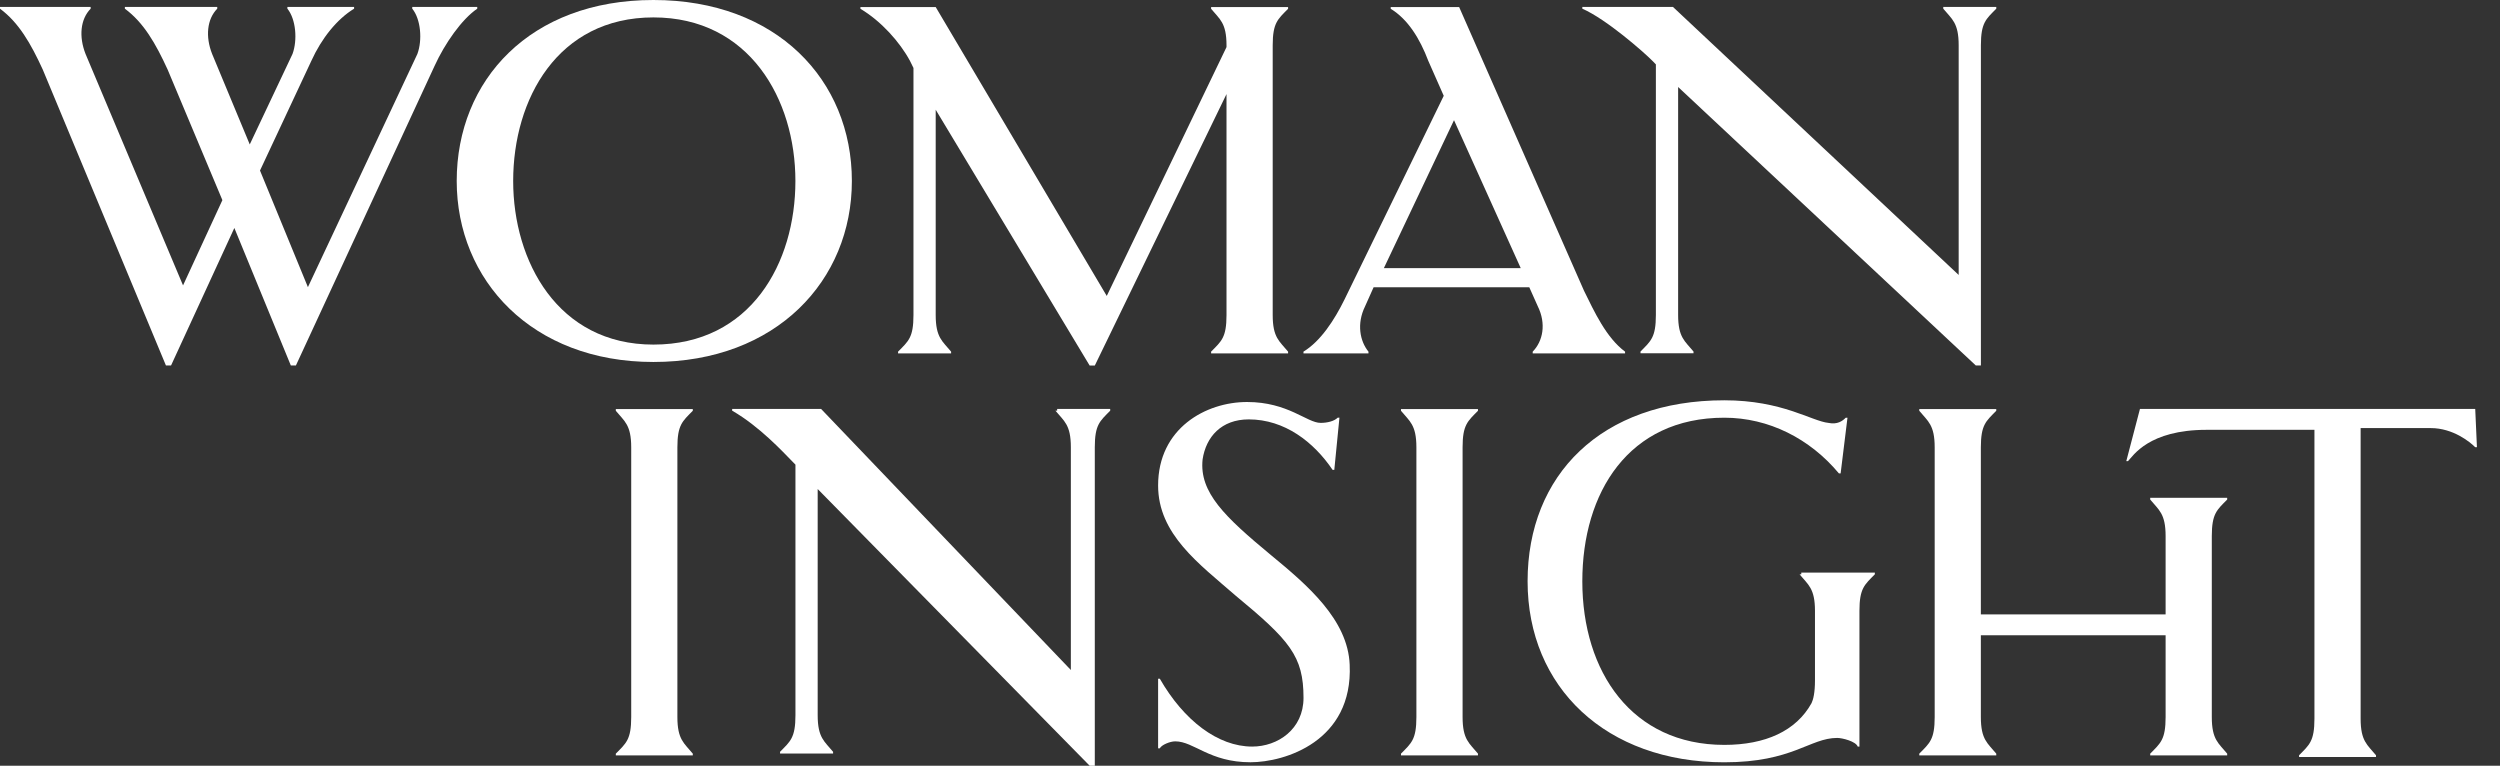 <?xml version="1.0" encoding="UTF-8"?> <svg xmlns="http://www.w3.org/2000/svg" width="111" height="34" viewBox="0 0 111 34" fill="none"><rect x="0" y="0" width="111" height="34" fill="#333333" stroke="none"/> <path d="M21.19 0.386V0.309H18.304V0.386C18.684 0.849 18.76 1.777 18.532 2.395L13.671 12.749L11.544 7.572L13.823 2.704C14.279 1.699 14.962 0.849 15.722 0.386V0.309H12.76V0.386C13.139 0.849 13.215 1.777 12.988 2.395L11.089 6.413L9.418 2.395C9.114 1.622 9.19 0.849 9.646 0.386V0.309H5.544V0.386C6.38 1.004 6.912 1.931 7.443 3.09L9.874 8.886L8.127 12.672L3.798 2.395C3.494 1.622 3.57 0.849 4.025 0.386V0.309H0V0.386C0.835 1.004 1.367 1.931 1.899 3.09L7.367 16.226H7.595L10.405 10.122L12.912 16.226H13.139L19.291 2.936C19.747 1.931 20.507 0.849 21.19 0.386Z" fill="white"></path> <path d="M37.823 8.036C37.823 3.554 34.481 0 29.012 0C23.544 0 20.278 3.554 20.278 8.036C20.278 12.441 23.62 16.072 29.012 16.072C34.481 16.072 37.823 12.441 37.823 8.036ZM22.785 8.036C22.785 4.404 24.759 0.773 29.012 0.773C33.266 0.773 35.316 4.404 35.316 8.036C35.316 11.668 33.342 15.3 29.012 15.3C24.759 15.3 22.785 11.591 22.785 8.036Z" fill="white"></path> <path d="M40.406 2.709L40.558 3.018V13.99C40.558 14.995 40.33 15.149 39.874 15.613V15.69H42.229V15.613C41.849 15.149 41.545 14.995 41.545 13.99V4.872L48.381 16.231H48.609L54.457 4.177V13.99C54.457 14.995 54.229 15.149 53.773 15.613V15.69H57.191V15.613C56.811 15.149 56.508 14.995 56.508 13.99V2.013C56.508 1.009 56.735 0.854 57.191 0.391V0.313H53.773V0.391C54.153 0.854 54.457 1.009 54.457 2.013V2.091L49.14 13.14L41.545 0.313H38.203V0.391C39.115 0.932 39.95 1.859 40.406 2.709Z" fill="white"></path> <path d="M60.608 13.604L60.988 12.754H67.9L68.28 13.604C68.659 14.377 68.507 15.149 68.052 15.613V15.69H72.153V15.613C71.318 14.995 70.786 13.836 70.33 12.909L64.786 0.313H61.748V0.391C62.507 0.854 63.039 1.704 63.419 2.709L64.102 4.254L59.697 13.295C59.241 14.222 58.634 15.149 57.874 15.613V15.69H60.76V15.613C60.381 15.149 60.229 14.377 60.608 13.604ZM67.52 11.904H61.444L64.558 5.336L67.52 11.904Z" fill="white"></path> <path d="M73.521 2.859V13.986C73.521 14.99 73.293 15.145 72.838 15.608V15.685H75.192V15.608C74.813 15.145 74.509 14.99 74.509 13.986V3.863L87.724 16.226H87.952V2.009C87.952 1.004 88.18 0.849 88.635 0.386V0.309H86.281V0.386C86.661 0.849 86.965 1.004 86.965 2.009V12.208L74.281 0.309H70.255V0.386C71.319 0.849 72.99 2.318 73.37 2.704L73.521 2.859Z" fill="white"></path> <path d="M27.342 18.239C27.722 18.703 28.026 18.858 28.026 19.862V31.839C28.026 32.844 27.798 32.998 27.342 33.462V33.539H30.76V33.462C30.38 32.998 30.076 32.844 30.076 31.839V19.862C30.076 18.858 30.304 18.703 30.76 18.239V18.162H27.342V18.239Z" fill="white"></path> <path d="M46.862 18.235C47.242 18.698 47.546 18.853 47.546 19.857V29.748L36.457 18.157H32.508V18.235C33.723 18.93 34.786 20.089 35.166 20.475L35.318 20.63V31.757C35.318 32.761 35.09 32.916 34.634 33.38V33.457H36.989V33.38C36.609 32.916 36.305 32.761 36.305 31.757V21.712L48.381 33.998H48.609V19.857C48.609 18.853 48.837 18.698 49.293 18.235V18.157H46.938V18.235H46.862Z" fill="white"></path> <path d="M56.433 24.648C54.382 22.948 53.243 21.867 53.395 20.399C53.547 19.394 54.23 18.621 55.445 18.621C57.04 18.621 58.331 19.626 59.167 20.862H59.243L59.471 18.544H59.395C59.243 18.699 58.939 18.776 58.635 18.776C58.028 18.776 57.192 17.849 55.369 17.849C53.547 17.849 51.42 19.008 51.42 21.558C51.42 23.721 53.243 25.035 54.838 26.426C57.268 28.435 57.876 29.13 57.876 30.985C57.876 32.376 56.736 33.148 55.597 33.148C54.078 33.148 52.559 31.989 51.496 30.135H51.42V33.225H51.496C51.572 33.071 51.952 32.916 52.179 32.916C53.015 32.916 53.699 33.844 55.521 33.844C57.04 33.844 60.078 32.916 59.926 29.517C59.85 27.507 58.028 25.962 56.433 24.648Z" fill="white"></path> <path d="M62.204 18.239C62.584 18.703 62.888 18.858 62.888 19.862V31.839C62.888 32.844 62.66 32.998 62.204 33.462V33.539H65.622V33.462C65.242 32.998 64.939 32.844 64.939 31.839V19.862C64.939 18.858 65.166 18.703 65.622 18.239V18.162H62.204V18.239Z" fill="white"></path> <path d="M79.901 25.5C80.281 25.964 80.585 26.119 80.585 27.123V30.214C80.585 30.755 80.508 31.064 80.433 31.218C79.749 32.455 78.382 33.073 76.559 33.073C72.458 33.073 70.255 29.828 70.255 25.81C70.255 21.869 72.306 18.546 76.559 18.546C78.534 18.546 80.357 19.473 81.648 21.019H81.724L82.028 18.546H81.952C81.8 18.701 81.572 18.855 81.192 18.778C80.433 18.701 79.141 17.773 76.559 17.773C71.091 17.773 67.825 21.096 67.825 25.81C67.825 30.523 71.319 33.846 76.559 33.846C79.597 33.846 80.357 32.764 81.572 32.764C81.8 32.764 82.407 32.919 82.483 33.15H82.559V27.123C82.559 26.119 82.787 25.964 83.243 25.5V25.423H79.977V25.5H79.901Z" fill="white"></path> <path d="M95.469 22.18C95.849 22.644 96.153 22.798 96.153 23.803V27.28H87.95V19.862C87.95 18.858 88.178 18.703 88.634 18.239V18.162H85.216V18.239C85.596 18.703 85.9 18.858 85.9 19.862V31.839C85.9 32.844 85.672 32.998 85.216 33.462V33.539H88.634V33.462C88.254 32.998 87.95 32.844 87.95 31.839V28.207H96.153V31.839C96.153 32.844 95.925 32.998 95.469 33.462V33.539H98.887V33.462C98.507 32.998 98.204 32.844 98.204 31.839V23.803C98.204 22.798 98.432 22.644 98.887 22.18V22.103H95.469V22.18Z" fill="white"></path> <path d="M109.9 18.157H95.014L94.407 20.475H94.483C94.71 20.244 95.394 19.084 97.976 19.084H102.761V31.911C102.761 32.916 102.533 33.071 102.078 33.534V33.611H105.495V33.534C105.116 33.071 104.812 32.916 104.812 31.911V19.007H107.926C108.913 19.007 109.673 19.625 109.9 19.857H109.976L109.9 18.157Z" fill="white"></path> </svg> 